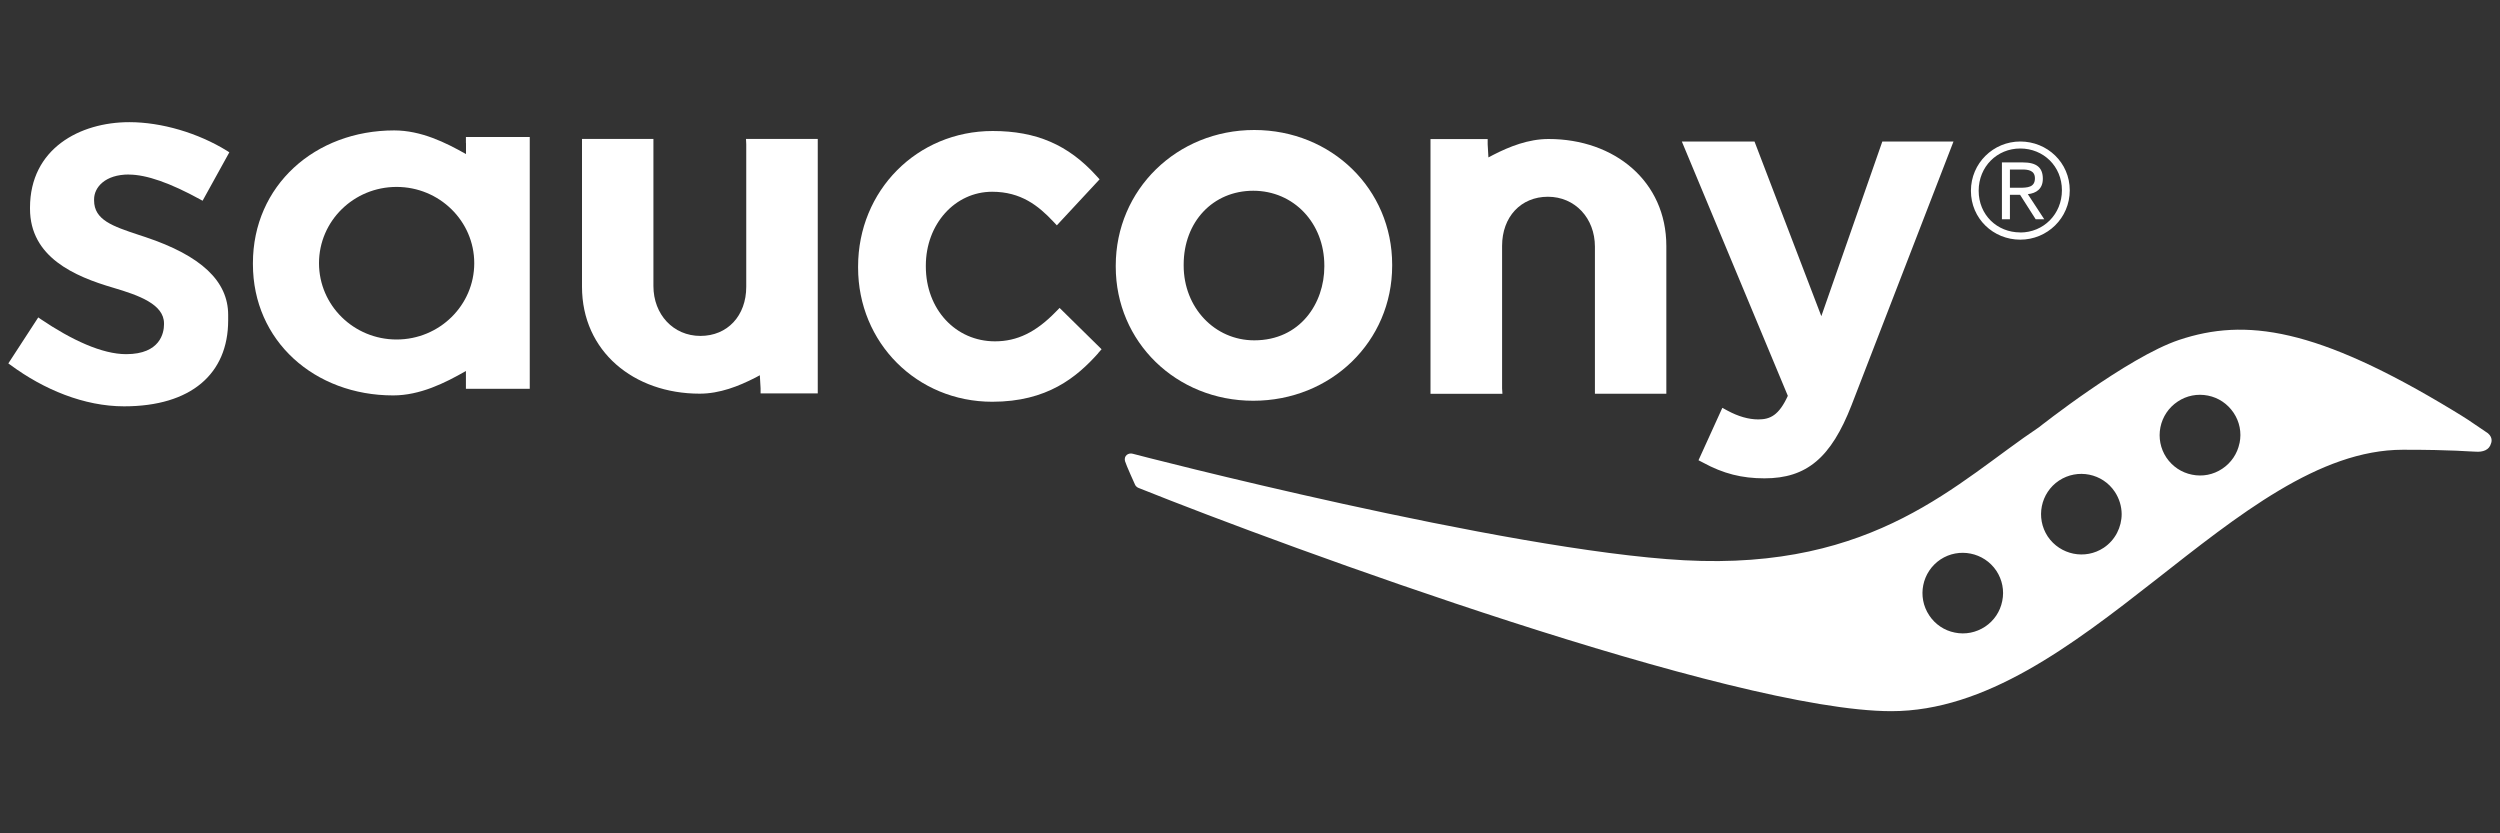 <?xml version="1.0" encoding="UTF-8"?> <svg xmlns="http://www.w3.org/2000/svg" id="Capa_1" data-name="Capa 1" viewBox="0 0 300 100"><rect x="0" y="0" width="300" height="100" fill="#333333" stroke="none"/><defs><style> .cls-1 { fill: #fff; stroke-width: 0px; } </style></defs><g><g><path class="cls-1" d="M211,50.33c-1.17,0-2.42-.36-3.71-1.06l-.61-.33-2.86,6.29.54.28c2.44,1.33,4.66,1.89,7.38,1.89,5.06,0,7.99-2.47,10.45-8.79,0,0,12.23-31.63,12.23-31.63h-8.54s-6.32,18.1-7.32,20.96c-1.09-2.83-8.02-20.96-8.02-20.96h-8.72s12.5,30,12.72,30.52c-1.07,2.34-2.12,2.83-3.54,2.83Z"></path><path class="cls-1" d="M131.78,42.37l.41-.46-5.04-4.96-.46.47c-2.38,2.45-4.64,3.54-7.29,3.54-4.73,0-8.3-3.85-8.3-8.98v-.11c0-4.97,3.49-8.86,7.96-8.86,3.46,0,5.55,1.69,7.29,3.53l.47.5,5.13-5.52-.4-.44c-3.37-3.71-7.2-5.36-12.43-5.36-9.06,0-16.15,7.14-16.15,16.27v.12c0,9.03,7.07,16.1,16.1,16.1,6.6,0,10.13-2.94,12.71-5.82Z"></path><path class="cls-1" d="M150.39,48.09c9.35,0,16.67-7.12,16.67-16.21v-.12c0-9.06-7.27-16.16-16.55-16.16s-16.62,7.15-16.62,16.28v.12c0,9.02,7.25,16.09,16.5,16.09ZM142.04,31.76c0-5.14,3.51-8.87,8.35-8.87s8.53,3.86,8.53,8.98v.12c0,4.39-2.89,8.85-8.41,8.85-4.76,0-8.47-3.94-8.47-8.97v-.12Z"></path><path class="cls-1" d="M89.52,16.67l.03.64v17.1c0,3.48-2.25,5.9-5.5,5.9s-5.64-2.57-5.64-5.99v-17.65h-8.57v17.74c0,7.74,6.2,12.83,14.12,12.83,2.42,0,4.68-.9,6.66-1.91.19-.1.37-.2.56-.3l.09,1.58v.6h6.86v-30.54h-8.61Z"></path><path class="cls-1" d="M180.29,47.24l-.04-.63v-17.1c0-3.48,2.25-5.9,5.5-5.9s5.64,2.57,5.64,5.99v17.65h8.57v-17.73c0-7.75-6.2-12.84-14.13-12.84-2.42,0-4.68.9-6.65,1.91-.19.1-.38.2-.57.3l-.09-1.58v-.62h-6.86v30.57h8.62Z"></path><path class="cls-1" d="M55.92,17.17v1.32c-2.47-1.4-5.4-2.84-8.62-2.84-9.5,0-16.95,6.62-16.95,15.93v.12c0,9.21,7.4,15.75,16.83,15.75,3.22,0,6.2-1.48,8.73-2.93v2.14h7.66v-30.22h-7.66v.73ZM47.59,40.74c-5.14,0-9.31-4.1-9.31-9.16s4.17-9.15,9.31-9.15,9.32,4.1,9.32,9.15-4.17,9.16-9.32,9.16Z"></path><path class="cls-1" d="M15.47,20.95c2.09,0,4.97,1.01,8.55,2.98l.29.16,3.21-5.81-.26-.17c-3.49-2.16-7.88-3.45-11.74-3.45-5.93,0-11.92,3.17-11.92,10.27v.12c0,5.81,5.34,8.12,9.99,9.48,3.08.91,6.09,1.99,6.09,4.28v.12c0,.99-.44,3.57-4.54,3.57-2.88,0-6.52-1.68-10.28-4.22l-.27-.19-3.59,5.52.25.18c4.01,2.96,8.85,4.97,13.64,4.97,8.05,0,12.49-3.91,12.49-10.32v-.65c0-4.06-3.25-7.11-9.93-9.34h0,0l-.82-.27c-3.1-1.03-5.34-1.78-5.34-4.13v-.13c0-1.43,1.31-2.98,4.18-2.98Z"></path></g><path class="cls-1" d="M298.58,52.01h0c-2.51-1.71-2.51-1.72-4.22-2.76-16.42-9.95-24.91-11.12-32.87-8.46-6.19,2.07-16.83,10.49-16.83,10.49-9.72,6.48-19.55,17.2-42.58,15.95-21.45-1.16-65.62-12.63-66.15-12.78-.53-.15-1.09.24-.93.88.13.47,1.2,2.82,1.2,2.82.14.32.42.4.55.45,17.6,7.06,71.24,26.74,90.21,26.74,22.6,0,41.29-31.37,61.39-31.37,6.24,0,7.82.22,8.72.23.88.07,1.64-.2,1.85-.98,0,0,.31-.65-.35-1.21ZM238.5,75.82h0ZM240.27,72.12c-.25,1.27-.98,2.36-2.06,3.08h0c-1.08.71-2.37.97-3.63.71-1.27-.25-2.36-.99-3.07-2.06-1.49-2.23-.87-5.23,1.34-6.71,2.22-1.47,5.23-.86,6.71,1.35.71,1.07.97,2.37.71,3.63ZM252.45,65.73c-2.23,1.48-5.23.86-6.72-1.35-1.47-2.23-.87-5.23,1.35-6.71,2.23-1.47,5.23-.87,6.7,1.35.54.82.81,1.74.82,2.66,0,1.57-.76,3.12-2.15,4.05ZM268.74,53.18c-.26,1.27-1,2.36-2.07,3.07-1.08.72-2.36.97-3.63.71-1.26-.25-2.35-.98-3.08-2.06-.71-1.08-.96-2.36-.71-3.63.26-1.27.99-2.36,2.07-3.08,1.07-.72,2.36-.97,3.63-.72,1.27.25,2.36.99,3.08,2.06.72,1.07.98,2.36.72,3.63Z"></path></g><path class="cls-1" d="M242.43,16.98c3.24,0,5.94,2.53,5.94,5.86s-2.7,5.92-5.94,5.92-5.92-2.53-5.92-5.86,2.7-5.92,5.92-5.92ZM242.43,27.9c2.78,0,5-2.19,5-5.07s-2.22-5.01-5-5.01-4.99,2.17-4.99,5.07,2.21,5,4.99,5ZM240.23,19.49h2.51c1.63,0,2.4.6,2.4,1.96,0,1.22-.79,1.74-1.8,1.85l1.97,3.01h-1.03l-1.87-2.93h-1.22v2.93h-.96v-6.83ZM241.19,22.53h1.17c.94,0,1.83-.05,1.83-1.13,0-.95-.8-1.06-1.53-1.06h-1.47v2.19Z"></path></svg> 